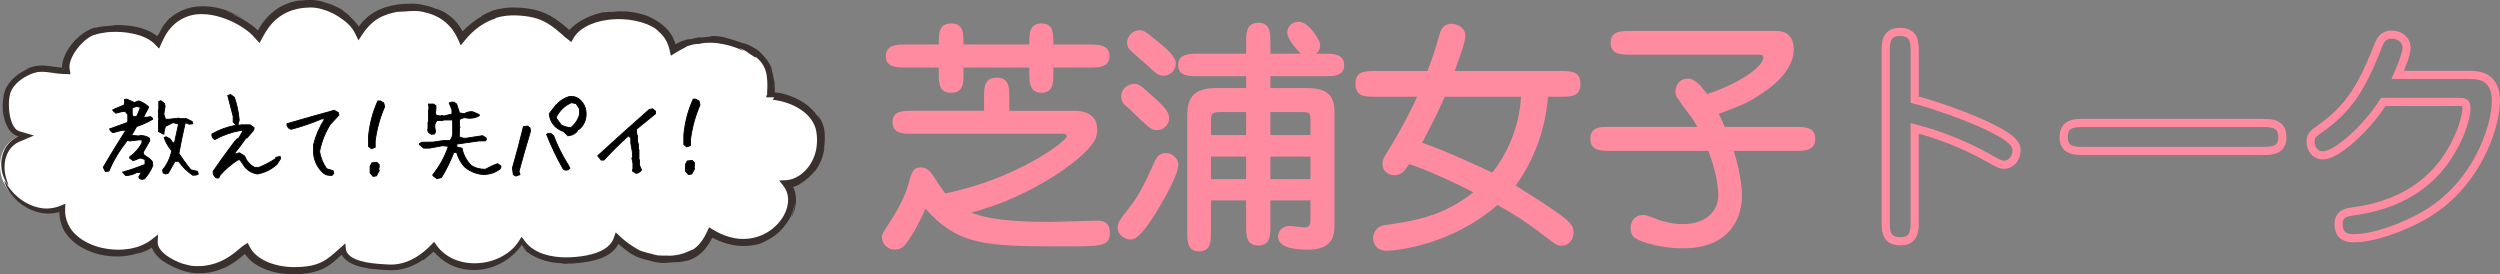 <?xml version="1.0" encoding="UTF-8"?>
<svg id="_レイヤー_1" data-name="レイヤー 1" xmlns="http://www.w3.org/2000/svg" viewBox="0 0 644.98 70.77">
  <rect x="0" y="0" width="644.98" height="70.77" fill="#808080" stroke="none"/>
  <defs>
    <style>
      .cls-1 {
        fill: #fff;
      }

      .cls-2 {
        fill: none;
        stroke: #ff8ba0;
        stroke-width: 2.1px;
      }

      .cls-3 {
        stroke: #000;
        stroke-width: .22px;
      }

      .cls-4 {
        fill: #3a302e;
      }

      .cls-5 {
        fill: #ff8ba0;
      }
    </style>
  </defs>
  <g>
    <path class="cls-5" d="M253.88,28.59v-3.45c0-2.49,0-5.11,3.26-5.11s3.26,2.62,3.26,5.11v3.45h17.17c.96,0,5.49,.26,5.49,4.72,0,.45,0,1.15-.26,1.98-1.28,4.66-16.6,15.64-32.24,19.53,5.75,2.43,16.28,2.43,20.24,2.43,1.72,0,10.79-.32,12.07-.32,1.15,0,3.45,0,3.45,3.06,0,3.51-2.11,3.57-10.72,3.57-20.94,0-28.15,0-36.83-9.7-.96,2.11-2.75,6-5.11,9.13-.51,.7-1.4,1.4-2.75,1.4-2.43,0-3.38-1.98-3.38-3.19,0-.83,.26-1.15,2.23-4.21,.7-1.02,3.45-5.43,4.47-9.07,1.09-3.83,1.34-4.72,3.32-4.72,1.66,0,2.43,.96,3.64,2.81,.45,.64,2.23,3.38,2.68,3.89,18.58-3.77,31.35-13.53,31.35-14.75,0-.64-.64-.64-1.09-.64h-38.75c-2.36,0-5.11,0-5.11-3s2.87-2.94,5.11-2.94h18.51Zm11.68-17.11c0-2.81,0-5.43,3.13-5.43s3.06,2.62,3.06,5.43h9.38c2.23,0,5.11,.06,5.11,3s-2.87,2.94-5.11,2.94h-9.38v1.4c0,2.36,0,5.11-3.06,5.11s-3.13-2.74-3.13-5.11v-1.4h-16.98v1.4c0,2.55,0,5.11-3.19,5.11s-3.19-2.55-3.19-5.11v-1.4h-8.55c-2.23,0-5.11,0-5.11-2.94s2.87-3,5.11-3h8.55c0-3,0-5.43,3.19-5.43s3.19,2.43,3.19,5.43h16.98Z"/>
    <path class="cls-5" d="M303.99,42.57c0,2.87-5.43,12.19-8.04,15.7-2.49,3.38-3.51,3.51-4.34,3.51-1.21,0-3.26-1.02-3.26-3,0-1.4,.64-2.23,2.94-5.11,2.55-3.26,3.77-5.75,6.64-12.07,.38-.83,1.09-2.11,2.68-2.11,2.04-.06,3.38,1.53,3.38,3.06Zm-8.04-19.02c3.51,3.13,5.68,4.92,5.68,6.96,0,1.21-.96,3.06-3.13,3.06-1.53,0-2.04-.57-6.89-5.23-.26-.26-1.53-1.34-1.72-1.6-.45-.64-.64-1.28-.64-1.85,0-1.92,1.72-3.26,3.32-3.26,1.09,0,1.66,.38,3.38,1.92Zm2.43-13.09c2.3,1.85,4.98,4.09,4.98,5.87,0,1.66-1.34,3.19-3.06,3.19-1.47,0-1.79-.32-5.11-3.38-.64-.64-3.64-3-4.02-3.7-.32-.51-.38-1.02-.38-1.47,0-1.4,1.09-2.87,2.74-3.13,1.4-.26,2.17,.45,4.85,2.62Zm29.37,12.26h9.26c4.98,0,7.28,1.47,7.28,6.19v28.86c0,2.36,0,6.64-6.77,6.64-1.79,0-7.79,0-7.79-3.38,0-1.02,.7-2.74,3.06-2.74,.57,0,3.26,.38,3.77,.38,1.47,0,1.53-.83,1.53-2.43v-4.53h-10.34v6.51c0,2.43,0,5.11-3.13,5.11s-3.13-2.68-3.13-5.11v-6.51h-9.07v8.04c0,2.36,0,5.11-3.06,5.11s-3.06-2.74-3.06-5.11V30.57c0-3.32,0-7.85,7.28-7.85h7.92v-3.06h-12.45c-2.23,0-5.11,0-5.11-2.87s2.87-2.94,5.11-2.94h12.45v-2.87c0-2.36,0-5.11,3.13-5.11s3.13,2.74,3.13,5.11v2.87h7.85c-1.02-.96-3.51-3.83-3.51-5.36,0-1.98,1.53-2.87,3.06-2.87,2.43,0,5.43,4.79,5.43,5.87,0,1.47-.64,2.04-1.15,2.36h2.23c2.23,0,5.11,0,5.11,2.94s-2.87,2.87-5.11,2.87h-13.92v3.06Zm-6.26,6.19h-6.58c-2.3,0-2.49,.45-2.49,2.43v3.51h9.07v-5.94Zm0,11.49h-9.07v5.81h9.07v-5.81Zm6.26-5.55h10.34v-3.89c0-2.04-.38-2.04-2.49-2.04h-7.85v5.94Zm0,11.36h10.34v-5.81h-10.34v5.81Z"/>
    <path class="cls-5" d="M354.81,24.96c-2.62,0-5.11,0-5.11-3.32s2.49-3.32,5.11-3.32h13.47c1.4-3.83,1.66-4.4,3.26-9.96,.51-1.66,1.79-2.23,2.81-2.23,1.53,0,3.7,.89,3.7,3.13,0,1.4-1.28,5.04-2.74,9.06h27.32c2.62,0,5.11,0,5.11,3.32s-2.49,3.32-5.11,3.32h-3.26c-.7,8.94-3.96,16.92-8.36,22.92,14.94,9.26,14.94,10.02,14.94,12.26,0,1.34-.83,3.26-3.32,3.26-.77,0-1.28-.32-2.68-1.4-5.75-4.34-7.21-5.49-13.6-9.13-11.87,10.34-25.98,11.81-28.6,11.81-3.45,0-3.51-3-3.51-3.26,0-1.28,.89-3.06,2.87-3.32,7.47-1.09,14.94-2.11,22.98-8.49-4.21-2.23-12.07-5.87-16.53-7.28-1.15,1.72-1.98,2.87-3.77,2.87-1.34,0-3.13-.83-3.13-2.94,0-1.09,.26-1.47,2.43-4.98,1.47-2.43,4.47-7.72,6.51-12.32h-10.79Zm17.94,0c-1.79,4.02-3.77,7.98-5.87,11.87,5.62,1.85,15.9,6.64,18.13,7.72,3.7-4.79,6.89-11.3,7.41-19.6h-19.66Z"/>
    <path class="cls-5" d="M463.2,32.74c2.36,0,5.11,0,5.11,3.06s-2.75,3.13-5.11,3.13h-15.9c2.04,6.58,2.11,10.66,2.11,11.68,0,3.64-1.6,13.47-15.38,13.47-4.21,0-10.85-1.28-12.64-3.06-.26-.32-.7-.89-.7-2.11,0-2.62,1.85-3.45,3.13-3.45,.7,0,1.02,.06,3.83,1.15,.89,.32,3.45,1.21,6.38,1.21,6.96,0,9.26-4.09,9.26-7.41,0-2.94-.83-6.96-2.55-11.49h-25.34c-2.36,0-5.11,0-5.11-3.13s2.74-3.06,5.11-3.06h22.47c-.51-1.02-1.15-2.04-1.92-3.06-3.32-4.41-3.7-4.92-3.7-5.87,0-2.49,1.66-3.51,3-3.51,1.09,0,2.3,.06,5.17,3.96,7.34-2.3,14.49-6.83,14.49-9.38,0-.77-.51-.77-1.47-.77h-32.81c-2.3,0-5.11,0-5.11-3.06s2.81-3.06,5.11-3.06h37.67c3.13,0,4.47,2.04,4.47,4.66,0,5.04-4.47,9.07-8.62,11.75-3.19,2.11-4.66,2.68-10.72,4.98,.77,1.53,1.15,2.49,1.53,3.38h18.26Z"/>
    <path class="cls-2" d="M493.97,57.07c0,2.3,0,5.17-3.64,5.17-3.83,0-3.83-2.62-3.83-5.17V13.4c0-2.3,0-5.17,3.64-5.17,3.83,0,3.83,2.68,3.83,5.17v12.32c2.94,.7,12.96,3.89,19.66,7.21,3,1.53,6.64,3.38,6.64,5.87,0,1.72-1.21,3.7-3.26,3.7-.89,0-1.21-.19-3.96-1.72-5.81-3.26-12.32-5.94-19.09-7.66v23.94Z"/>
    <path class="cls-2" d="M537.58,38.94c-2.3,0-5.17,0-5.17-3.58s2.81-3.64,5.17-3.64h46.09c2.3,0,5.17,.06,5.17,3.64s-2.87,3.58-5.17,3.58h-46.09Z"/>
    <path class="cls-2" d="M637.55,19.34c4.72,0,6.38,2.81,6.38,6.7,0,6.45-4.79,21.96-19.02,29.81-4.92,2.75-12.38,5.62-17.75,5.62-3.45,0-3.83-2.3-3.83-3.64,0-2.75,2.11-3.06,3.51-3.26,12.19-1.6,21.26-7.15,26.43-17.17,2.49-4.72,3.06-8.3,3.06-9.45,0-1.6-.51-1.66-2.17-1.66h-19.28c-4.53,7.09-12.19,13.79-15.51,13.79-2.11,0-3.26-1.66-3.26-3.58,0-1.53,.7-2.04,2.23-3.13,7.21-5.04,10.72-10.15,15.07-21.26,.57-1.4,1.21-3.19,3.64-3.19,1.92,0,3.83,1.21,3.83,3.51,0,1.47-1.53,5.17-2.3,6.89h18.96Z"/>
  </g>
  <g>
    <g>
      <path class="cls-1" d="M.89,46.96c-2.01-4.51-.61-10.09,4-11.8C.75,34.46,.19,26.14,1.47,23.11c1.07-2.53,3.69-4.4,6.3-5.38,3.18-1.19,5.53,.02,8.95,.15-.58-3.31,3.81-8.94,7.33-9.96,5.54-1.62,13.45-.68,16.63,2.58,1.33-3.11,3.23-5.72,6.72-7.25,6.64-2.92,16.07,1.74,19.27,5.65,2.54-4.84,6.6-8.18,13.41-8.22,4.48-.02,10.59,3.26,12.54,7.48,3.27-4.94,7.48-6.38,14.06-6.41,5.21-.02,10.41,2.92,12.46,7.91,6.13-7.4,13.07-6.81,15.75-6.55,5.79,.56,8.19,2.92,12.21,6.27,4.55-7.58,24.63-7.98,26.62,3.48,5.31-3.2,11.29-3.25,16.97-1,7.91,3.13,8.11,6.56,8.09,13.23,0-.94,11.94,.87,12.87,9.28,.93,8.42-5.05,13-8.89,13.02,5.49,6.91-5.96,20.85-19.47,12.47-2.21,5.14-5.35,6.73-9.57,6.99-6.16,.38-10.58-1.45-14.45-5.05-1.45,4.17-7.19,5.24-11.5,5.49-5.76,.33-10.8-1.22-13.16-4.46-4.55,7.29-17.4,8.61-22.74,1.03-3.03,3.12-7.14,5.55-11.83,5.19-3.43-.26-11.05-.61-11.56-4.76-3.47,3.08-5.41,5.46-12.78,5.5-4.5,.02-10.1-1.55-12.21-5.67-1.22,.67-5.52,6.06-13.42,5.5-3.27-.23-10.5-3.28-10.3-7.19-7.51,6.09-24.35,2.29-23.82-8.59-5.92,2.51-12.66-1.55-15.04-6.89Z"/>
      <g>
        <path class="cls-4" d="M41.38,7.57c.28-.41,.58-.8,.9-1.18-.02,0-.09,.07-.24,.25-.15,.18-.37,.47-.66,.93Z"/>
        <path class="cls-4" d="M95.23,69.32c-.11-.01-.24-.03-.34-.04,.24,.03,.32,.04,.34,.04Z"/>
        <path class="cls-4" d="M88.48,5.09s-.04-.03-.05-.04c-.09-.06-.19-.15-.28-.19,.12,.07,.22,.16,.33,.24Z"/>
        <path class="cls-4" d="M27.24,8.36c2.76-.3,5.29-.1,7.45,.41,2.16,.5,4,1.38,5.15,2.54l1.21,1.23,.7-1.58c.87-1.98,1.96-3.63,3.4-4.85,.71-.61,1.51-1.12,2.39-1.53,.44-.23,.89-.33,1.34-.51,.46-.13,.94-.22,1.43-.32,1.99-.25,4.23-.06,6.63,.69,2.38,.75,5.03,1.96,7.45,3.97,.22,.21,.44,.41,.67,.62,.2,.22,.4,.44,.61,.67l1.28,1.41,.87-1.62c.97-1.81,2.18-3.51,3.76-4.76,1.56-1.28,3.45-2.12,5.47-2.5,1-.21,2.05-.27,3.09-.3,.96,0,1.96,.16,2.93,.44,1.95,.54,3.8,1.48,5.36,2.68,1.11,.77,2.41,1.99,3.18,3.57l.87,1.79,1.08-1.65c1.01-1.54,2.35-2.97,3.93-3.93,1.58-.97,3.36-1.46,4.94-1.77,.63-.05,1.27-.08,1.91-.09,.84-.08,1.81-.15,2.71-.14,.89,0,1.78,.14,2.57,.35h-.11c1.2,.22,2.43,.68,3.44,1.23,1.01,.54,1.79,1.16,2.25,1.54l-.1-.04c.75,.63,1.4,1.37,1.96,2.17l-.33-.38c.55,.72,1.02,1.51,1.4,2.35l.74,1.67,1.12-1.38c2.18-2.7,5.05-4.78,8.01-5.61l-.36-.04c2.02-.62,3.81-.76,5.41-.72,1.62,.06,3.09,.22,4.43,.53,1.35,.32,2.62,.82,3.89,1.6,1.28,.78,2.57,1.85,4.09,3.19l-.11-.04c.38,.3,.75,.59,1.11,.87l.93,.73,.55-.98c1-1.78,2.8-2.9,4.54-3.63,1.77-.73,3.61-1.09,5.46-1.24,1.86-.14,3.76-.06,5.72,.32,1.95,.38,4.01,1.04,5.9,2.37-1-.67,.37,.36,.25,.35,.81,.67,1.5,1.48,2,2.35,.49,.88,.77,1.79,.96,2.62l.31,1.37,1.13-.71c1.66-1.03,2.93-1.53,2.92-1.69,1.61-.56,2.31-.61,2.63-.65,.32-.03,.28,.03,.51,.05-.02-.05,.69-.23,1.76-.32,1.06-.08,2.47-.04,3.79,.17-.41-.05-.81-.09-1.22-.11,2.54,.21,5.01,.97,7.36,2.04-.42-.29-.87-.54-1.31-.82,1.9,.82,2.06,1.07,2.26,1.2,.1,.07,.18,.16,.45,.33,.28,.17,.74,.44,1.51,.98l.08-.18c1.8,1.38,2.62,3.1,2.86,4.85,.27,1.76,.15,3.53,.08,5.54h1.79c.02,.18-.07,.42-.2,.54-.04,.06-.09,.1-.15,.13-.08,.04-.07,.04-.07,.04h0s.1,0,.19,0c.17,0,.38,.02,.6,.05,.43,.06,.9,.15,1.38,.27,2.39,.57,4.77,1.65,6.57,3.29,.89,.82,1.63,1.79,2.1,2.88,.51,1.08,.62,2.27,.69,3.55,0,1.25-.1,2.51-.45,3.7-.35,1.19-.88,2.32-1.6,3.33-.72,1-1.62,1.88-2.65,2.53-1.03,.65-2.2,1.08-3.32,1.13l-1.75,.07,1.07,1.36c.72,.92,1.16,2.05,1.23,3.23,.06,1.19-.19,2.41-.67,3.55-.99,2.27-2.81,4.18-4.97,5.39-2.16,1.23-4.68,1.72-7.11,1.49-2.44-.24-4.76-1.18-6.81-2.45l-.82-.51-.4,.89c-.86,1.93-2.01,3.67-3.58,4.76-.25,.14-.53,.23-.79,.34-.21-.01-1.31,.7-2.73,1-1.38,.35-2.97,.42-3.36,.32-.81,.04-1.62,0-2.42-.05-.67-.11-2.06-.44-.88-.26-1.09-.21-1.63-.36-2.1-.49-.47-.13-.87-.24-1.61-.52-.71-.36-1.39-.77-2.04-1.22-1.1-.7-2.1-1.5-3.02-2.36l-1.16-1.09-.53,1.51c-.52,1.46-1.77,2.55-3.28,3.28-1.52,.72-3.25,1.13-5.02,1.38-1.78,.24-3.61,.36-5.45,.24-1.84-.14-3.73-.49-5.5-1.27-1.31-.6-2.66-1.51-3.63-2.83l-.87-1.18-.79,1.24c-1.85,2.92-5.66,5.16-9.89,5.54-2.1,.2-4.3-.03-6.29-.79-1.99-.75-3.74-2.06-4.94-3.74l-.67-.94-.79,.82c-1.81,1.88-3.9,3.39-6.07,4.23-1.09,.42-2.19,.69-3.25,.78-.53,.05-1.06,.06-1.57,.03-.52-.02-1.08-.06-1.58-.09-1.91-.12-3.85-.31-5.68-.83-1.8-.48-3.66-1.48-3.82-3.13l-.14-1.4-1.07,.95c-1.76,1.56-3.41,3.18-5.44,4.05-2.02,.9-4.34,1.11-6.66,1.12-2.28,0-4.59-.4-6.67-1.23-2.07-.83-3.91-2.19-4.83-4.03l-.5-.99-.92,.56c-.47,.29-.72,.52-.99,.75l-.78,.66c-.51,.43-1.03,.83-1.56,1.2-1.06,.75-2.18,1.37-3.36,1.83-1.17,.46-2.39,.76-3.63,.91-.62,.04-1.24,.11-1.86,.08-.64,0-1.19-.03-1.79-.15-.54-.14-1.84-.46-1.93-.48-1.51-.53-2.98-1.25-4.22-2.18-1.25-.9-2.24-2.16-2.19-3.34l.08-2.02-1.57,1.26c-1.57,1.25-3.53,2.02-5.56,2.4,0,0-.18,.03-.53,.08-.34,.06-.85,.11-1.49,.16-1.29,.07-3.16,.06-5.29-.43-2.11-.48-4.53-1.43-6.48-3.14-1.99-1.67-3.18-4.26-3.05-6.91l.07-1.34-1.25,.51c-1.77,.73-3.72,.92-5.48,.52-1.77-.36-3.34-1.13-4.59-2.02-1.25-.88-2.19-1.86-2.84-2.7-.67-.83-1.06-1.52-1.3-1.88-.25-.36-.33-.42-.23-.04,.11,.36,.36,1.17,1.12,2.34,.19,.29,.4,.61,.67,.93,.25,.34,.55,.68,.9,1.02,.68,.71,1.55,1.46,2.68,2.12,1.12,.67,2.49,1.28,4.13,1.57,1.63,.29,3.57,.22,5.51-.52l-.85-.59c-.12,1.5,.1,3.22,.84,4.88l-.22-.39c.97,2.31,2.65,3.93,4.34,5.04,1.7,1.13,3.47,1.79,5.17,2.24,1.71,.43,3.37,.6,5.01,.57,1.63-.02,3.24-.26,4.81-.75,.6,.02,3.07-.71,5.01-2.34l-1.34-.68c-.05,1.13,.44,2.13,.93,2.83,.5,.73,1.04,1.2,1.4,1.54l-.18-.13c1.18,.96,2.47,1.69,3.81,2.31,1.35,.61,2.74,1.1,4.24,1.4,3.02,.47,6.07-.01,8.62-1.26-.2,.09-.26,.26-1.5,.69,1.64-.55,3.39-1.51,4.77-2.55,.7-.51,1.31-1.02,1.81-1.44,.49-.41,.95-.8,1.08-.84l-1.29-.39c.18,.34,.27,.54,.28,.6,1.37,2.24,3.82,3.8,6.39,4.63,2.58,.86,5.4,1.11,8.01,.92,2.61-.13,5.26-.78,7.26-2.06,2-1.28,3.31-2.74,4.42-3.77l-1.31-.49c.05,.21,.09,.36,.13,.51l-.16-.49c.2,1.06,.73,1.79,1.23,2.34,.54,.5,1.07,.87,1.63,1.16,1.12,.58,2.34,.98,4.28,1.29,.21,.06,.48,.11,.43,.11,.95,.11,2.11,.21,3.35,.3,1.21,.08,2.63,.21,4.01,.02,2.77-.34,5.15-1.64,6.41-2.53l.23-.02c1.14-.8,2.2-1.71,3.16-2.7l-1.13-.09,1.15,1.39,1.34,1.2-1.09-.99c-.37-.32-.64-.74-.96-1.11,.44,.29,1.29,1.53,3.02,2.67,1.68,1.17,4.24,2.17,7.06,2.2,5.08,.22,10.18-2.46,12.99-6.7h-.33s.36,.48,.36,.48c1.87,1.75-1.78-1.44,1.04,1.19,0,.1-.37-.16-.63-.39-.26-.23-.44-.39-.13,.01,1.43,1.32,2.84,2.06,4.39,2.65,1.56,.58,3.31,.98,5.62,1.04l.18,.13c3.03-.03,5.82-.3,8.37-.98,1.27-.35,2.46-.83,3.49-1.51,1.03-.67,1.87-1.57,2.34-2.57,.19-.34,.3-.68,.43-.97l-1.09,.27c1.89,1.67,2.63,2.2,3.47,2.81,.43,.3,.9,.6,1.64,.95,.74,.35,1.75,.76,3.27,1.08,.82,.25,1.65,.46,2.5,.6,1.41,.16,1.91,.09,2.45,.05,.28-.02,.56-.04,.95-.07,.4-.02,.93-.04,1.72-.11-.09,.07,.91-.02,1.7-.21,.79-.18,1.37-.39,.47-.03,1.64-.44,3.26-1.34,4.46-2.64,1.24-1.28,2.08-2.84,2.77-4.45l-1.48,.47c1.78,1.07,3.81,1.95,6.07,2.41,2.26,.47,4.78,.43,7.3-.3,.96-.42,2.55-1.14,3.87-2.15,1.33-.99,2.37-2.23,2.77-2.89,.11-.06,1.54-2.05,1.95-3.78,.25-.84,.33-1.54,.35-1.66,.02-.13,.09,.33-.22,1.71-.09,.48-.43,1.26-.43,1.19-.04,.23-.1,.44-.16,.66,.8-1.48,1.19-3.11,1.12-4.75-.06-1.63-.7-3.23-1.72-4.48l-.89,1.86c1.15-.04,2.19-.38,3.17-.83,.98-.46,1.89-1.07,2.72-1.82-1.23,1.1-3.24,2.05-1.98,1.29,1.49-.85,2.76-2.03,3.73-3.41l-.56,.91c.82-.97,1.47-2.08,1.98-3.24,.47-1.18,.8-2.41,.94-3.66l-.27,1.01c.36-1.81,.34-3.05,.3-4.34-.09-1.31-.41-2.83-1.67-4.59-.6-.76-.1-.01,.2,.55,.14,.29,.24,.52,.2,.46-.05-.06-.22-.43-.8-1.22-1.09-1.57-2.84-3.03-4.94-4.09-1.05-.53-2.18-.97-3.36-1.3-.6-.16-1.2-.3-1.84-.39-.32-.05-.65-.08-1-.09-.19,0-.37,0-.61,.04-.09,0-.3,.06-.45,.11-.11,.04-.3,.15-.43,.26-.04,.04-.05,.04-.11,.11-.06,.07-.11,.15-.16,.24-.09,.18-.14,.38-.15,.55h2.21c.02-1.45,.04-2.92-.09-4.39-.11,.59-.14-1.06-.72-2.77l.05-.24c-.63-1.64-1.38-2.45-1.8-2.95-.44-.51-.66-.74-.88-.96-.21-.23-.43-.47-.95-.85-.26-.2-.6-.43-1.06-.68-.45-.28-1.04-.55-1.77-.89l.55,.17c-.55-.19-1.1-.32-1.65-.46-2.71-.96-3.49-1.1-4.31-1.36-.42-.12-.86-.23-1.6-.33-.74-.09-1.8-.2-3.41-.06,1.28-.05,1.58,.08,1.16,.12-.41,.05-1.52,.08-3.07,.27,.26-.07,.51-.16,.77-.21-1.72,.22-2.28,.42-3.4,.7,.49-.16,.61-.24,.3-.19-.31,.05-1.06,.22-2.25,.72,.51-.28,1.04-.5,1.57-.73-1.46,.52-2.84,1.23-4.11,2.07l1.4,.64-.07-.26c-.14-.96-.52-2.04-1.06-3.06-.56-1.02-1.35-1.94-2.18-2.68-1.67-1.49-3.46-2.21-4.14-2.56,0,0-.12-.06-.33-.13-.21-.07-.52-.18-.9-.3-.76-.22-1.79-.49-2.91-.63-2.22-.35-4.69-.17-5.59,.04,.79-.14,.09-.11-.65-.07-.74,.07-1.54,.16-.92,0-1.02,.25-3.04,.74-4.96,1.72-1.95,.92-3.69,2.44-4.49,3.55,.1-.14,.18-.3,.29-.42-.23,.29-.44,.6-.63,.88l1.76-.3c-1.54-1.31-2.99-2.6-4.6-3.68-1.6-1.09-3.39-1.87-5.18-2.3-1.82-.41-3.55-.58-5.39-.61-1.84-.02-3.74,.24-5.66,.82,.2,0-.75,.34-1.57,.73-.82,.39-1.52,.82-1.01,.64-2.47,1.42-4.46,3.21-5.99,5.01l1.51,.23c-.91-2.27-2.34-4.01-3.75-5.16-1.42-1.15-2.79-1.75-3.79-1.97-1.79-.7-2.91-.9-3.8-1.08-.89-.14-1.6-.23-2.55-.21,.3-.01,.59-.04,.9-.03-3.51,.01-5.8,.4-7.81,1.06-1.97,.7-3.73,1.65-5.57,3.63-.76,.86-1.12,1.5-1.55,2.21l1.24,.09c-.58-.99-1.3-2.15-3.34-3.94,1.22,.94-.19-.42-1.71-1.33,.49,.28,.79,.51,.75,.45-.04-.05-.42-.38-1.41-.99-.31-.12-.75-.36-1.2-.54-.01-.02-.1-.06-.05-.05-1.35-.61-1.96-.74-2.03-.75-.07,0,.38,.13,1.01,.4-.07-.01,.03,.05,.41,.24C84.33,.67,82.25,.03,80.39,0c-1.81-.03-3.25,.21-3.45,.16-2.68,.45-5.03,1.6-6.8,3.16-1.8,1.54-3.04,3.4-4.01,5.29l1.01-.1c-.94-1.1-2.03-1.95-3.18-2.71-1.15-.76-2.36-1.44-3.67-2-.72-.41,.91,.14,2.75,1.22-1.48-.89-3.06-1.62-4.69-2.19,.05-.07,.75,.19,1.63,.53,.43,.2,.9,.42,1.35,.63,.44,.24,.87,.46,1.23,.65-2.64-1.6-5.73-2.75-9.1-2.99-1.68-.11-3.44,0-5.15,.54-1.72,.54-3.31,1.44-4.73,2.68-.35,.38-.69,.78-.99,1.19l-.29,.33s-.2,.35-.48,.81c-.29,.46-.61,1.06-.85,1.54-.44,.66-.34,.18-.97,1.47l1.24-.23c-.3-.29-.75-.73-1.47-1.2-1.23-.87-3.19-1.61-5.3-1.98-2.11-.36-4.36-.42-6.2-.25,2-.07,1.35,.03,.5,.1-1.77,.1-2.82,.16-4.16,.53l-.21-.11c.18,0-.01,.07-.41,.2-.2,.06-.47,.19-.76,.3-.28,.14-.58,.3-.89,.47-1.2,.73-2.28,1.81-2.48,2.08-.4,.33,.06-.21,.71-.81,.64-.63,1.57-1.22,1.76-1.38-1.61,.99-2.38,1.85-2.93,2.42-.54,.59-.81,.96-1.1,1.31-.26,.37-.54,.74-.95,1.43-.19,.35-.45,.77-.68,1.36-.25,.57-.51,1.3-.63,2.29-.06,.59,.04,1.03,.07,1.27l.66-.76c-.75,0-.37,.05,0,.11l-.55,.63c0-.44,0-.85,.13-.02l.42-.48h0c-1.61-.03-3.18-.37-4.9-.53-.86-.08-1.76-.08-2.66,.08-.91,.16-1.81,.47-2.68,.87,.39-.14,.78-.25,1.18-.35-2.9,1.18-4.92,2.91-6.02,4.88-.56,.99-.76,2.08-.89,3.1-.12,1.04-.14,2.07-.07,3.12,.2,1.56,.58,3.02,1.26,4.24,.66,1.21,1.74,2.17,2.94,2.32v-.1c-1.95,.81-3.23,2.27-3.85,3.7-.65,1.43-.8,2.79-.75,3.91,.11,2.27,.85,3.54,1.23,4.27,.42,.74,.58,.91,.55,.66-.02-.23-.29-.93-.53-1.71-.24-.82-.44-1.89-.41-3.02,.02-1.13,.26-2.3,.7-3.25,.44-.95,1.03-1.68,1.53-2.1,.5-.43,.85-.63,.85-.63,.38-.24,.79-.4,1.14-.55l3.38-1.43-3.62-1.06c-.43-.13-.81-.32-1.16-.69-.33-.39-.64-.86-.86-1.41-.46-1.08-.69-2.31-.79-3.51-.1-1.2-.06-2.4,.13-3.48,.06-.26,.11-.53,.18-.76,.07-.22,.15-.44,.26-.67,.22-.45,.5-.88,.83-1.28,.66-.81,1.52-1.51,2.46-2.09,.93-.57,2.02-1.07,3.01-1.32,1.02-.24,2.12-.21,3.36-.04,1.24,.17,2.64,.41,4.13,.45l1.48,.04-.24-1.46c-.12-.74,.11-1.79,.57-2.8,.46-1.02,1.13-2.03,1.94-2.98,.81-.94,1.78-1.84,2.87-2.47,1-.58,2.49-.86,3.95-1.06Z"/>
      </g>
    </g>
    <g>
      <path class="cls-3" d="M36.68,46.26c-.5,0-.79-.21-.88-.62l.65-1.12h-1.16c-.97,.51-1.93,.77-2.88,.77l-.78-.89c1.76-.49,3.68-1.15,5.78-1.97v-1.28s-1.2-.4-1.2-.4l-1.86,.71-.9-.67v-.29c1.3-.94,2.36-2.15,3.18-3.6v-.8s-.88,0-.88,0l-2.32,.28-.56-.17c-2.05,2.58-3.64,5.22-4.75,7.92l-.94,.13-.54-1.11c1.74-3,3.69-6.17,5.83-9.53h-1.04s-2.27,.62-2.27,.62c-.5-.26-.79-.58-.88-.99l4.4-1.58,.29-.29v-1.84s-.65-.77-.65-.77h-.75s-1.67,.43-1.67,.43l-.78-.67v-.24s2.9-1.2,2.9-1.2l.16-.92-.1-.51,.63-.1,1.97,.91,1.04-.44c.87,.25,1.72,.73,2.53,1.44l.1,.24-1.34,2.53h.94s.92-.16,.92-.16l.51,.46v.24c-1.24,.73-2.61,1.36-4.13,1.86l-1.3,2.28,1.82,.16,.46-.12c.89,0,1.66,.22,2.33,.69l.1,.65-1.73,2.99,.22,.65,1.51,1.06,.61,.63,.17,1.02c-.46,1.25-1.18,2.41-2.16,3.5l-.6,.12Zm-1.3-16.46l.86-2.09-.97-.26-1.16,.39v1.55s.23,.7,.23,.7h.82s.22-.3,.22-.3Zm14.33,15.4c-1.39-.95-2.61-2.14-3.65-3.59h-.9s-1.77,3.09-1.77,3.09l-.68,.2-.63-.29-.13-.77c1.15-1.38,1.94-3.02,2.35-4.93-.93-1.13-1.58-2.27-1.96-3.43l.53-.2,1.05,.58,.76,1.13,.46-.54v-.24s.92-4.2,.92-4.2l-1.41-.38-1.96,.98c-.25,.78-.39,1.44-.4,1.99h-.19s-1.19-.67-1.19-.67l-.02-.02-.02-2.79,.14-.56-.15-.17v-1.99s.11-.17,.11-.17v-2.06s.54-.2,.54-.2l.92,.72,.17,.68-.33,2.08,.42,1.31h.94s2.52-.29,2.52-.29l.12,.14h1.82s1.48,.73,1.48,.73l.15,.6-.92,.1-1-.38c-.61,2.65-1.17,5.3-1.65,7.93,.93,1.43,1.96,2.84,3.1,4.22l1.7,.4,.2,.7c-.32,.26-.81,.34-1.45,.25Z"/>
      <path class="cls-3" d="M55.72,45.79c-.57-.4-.81-.93-.73-1.59,1.78-2.61,3.63-5.19,5.57-7.73l.72-.73h.24s1.22-2.09,1.22-2.09h-.61c-2.45,.44-4.69,1.23-6.72,2.37-.57-.32-.81-.8-.74-1.45,1.87-1.08,3.9-1.82,6.09-2.24v-.24s-.61-.6-.61-.6v-1.48s-1.4-5.37-1.4-5.37l.75-.25,.97,.72c.66,1.87,1.07,3.83,1.25,5.88l-.36,1.21,.63,.12,.12-.12h2.42s1,.71,1,.71v.36s-.24,.51-.24,.51l-1.59,1.83h-.24c-.96,1.4-1.97,2.75-3.03,4.06h.48s.85-.25,.85-.25l1.36,.84c.49,1.31,1.35,2.28,2.58,2.92h1.09c1.47-.58,2.89-1.32,4.27-2.23l.12-.36,1.09-.25,.12,.6-.96,1.48c-1.46,1.3-3.13,2.13-5,2.47-1.23-.17-2.29-.74-3.18-1.7l-1.34-1.95h-.51c-1.71,1.08-3.24,2.4-4.6,3.95l-.36,.73h-.51s-.24-.12-.24-.12Z"/>
      <path class="cls-3" d="M85.08,45.24c-.81,0-1.49-.32-2.06-.98-1.25-1.3-1.96-2.86-2.13-4.66v-2.28c.56-2.31,1.53-4.53,2.9-6.65h-.82c-2.59,1.12-5.22,2.01-7.88,2.69-.55-.14-.9-.5-1.05-1.06v-.39c4.06-1.19,8.12-2.34,12.19-3.46l1.07,.6,.13,.65-2.21,2.39c-1.34,2.11-2.27,4.44-2.77,6.99,.27,1.63,.87,3.11,1.82,4.45l1.65,.5,.22,.65-.46,.56h-.58Z"/>
      <path class="cls-3" d="M95.81,38.37l-.75-.6v-2.49c.31-3.33,1.12-6.41,2.43-9.24h.63s.87,.5,.87,.5l.25,.99c-1.23,2.83-2.04,5.79-2.44,8.86v1.62s-.98,.37-.98,.37Zm.43,7.12l-.76-.87v-1.74s.47-.87,.47-.87l1.26-.15,.63,.63v.63s-.14,.51-.14,.51l.15,.36-.74,1.39-.87,.13Z"/>
      <path class="cls-3" d="M112.7,46.07l-1.02-.74v-.27c1.71-2.13,3.05-4.56,4-7.31l-1.48-.16-3.39,.63h-1.53s-1.07-.93-1.07-.93v-.22s.6-.39,.6-.39l2.91-.02,2.66-.4h1.72c.47-.59,.7-1.26,.69-2.02l-.02-3.29h-2.35s-.17,.16-.17,.16h-1.48c-.5,.5-.69,1.12-.57,1.88l.18,.99-.26,.58-.82,.1-.75-.5-.25-.7,.12-.12v-1.77s.13-.15,.13-.15l-.02-2.71,.14-.9-.13-.97h1.33s.61,.45,.61,.45v.78s-.13,1.09-.13,1.09l.2,.58,1.07,.19,.39-.17,.49,.17,2.1-.52v-1.09s-.72-1.76-.72-1.76c.37-.21,.8-.28,1.28-.2l.66,.5,.74,2.27,1.24,.19c.71-.41,1.42-.57,2.13-.5l1.65,.69,.12,.31c-.68,.46-1.55,.69-2.61,.69l-1.36-.16-.94,.34-.26,.24v1.57s.16,.34,.16,.34l-.14,.1v1.72s-.13,.56-.13,.56c.62,.37,1.24,.51,1.87,.43l4.21-.65,.9,.55,.1,.48-.29,.32h-1.6s-5.74,.82-5.74,.82v.75s1.34,.31,1.34,.31c.3,1.63,1.07,3.09,2.3,4.4,1.01,.7,2.24,1.05,3.71,1.04,1.08-.6,2.13-1.09,3.17-1.45l.85,.6v.29s-.21,.46-.21,.46c-1.22,.96-2.65,1.44-4.28,1.45-1.83-.1-3.45-.76-4.88-1.96-.96-1.03-1.64-2.27-2.06-3.72h-.73c-.91,2.35-1.98,4.51-3.21,6.49l-1.16,.25Z"/>
      <path class="cls-3" d="M133.05,45.42l-.61-.36-.25-1.69c1.03-3.57,1.98-7.15,2.85-10.72l1.09-.13,.61,.48,.13,.85c-1.03,3.41-2.02,6.87-2.97,10.36l.25,.85-1.09,.37Zm12.76-1.53l-.49-.24c-1.65-2.91-3.09-5.91-4.31-8.99,.32-.24,.68-.33,1.09-.25l.73,.6c.92,2.43,2.07,4.78,3.46,7.03l.37,.6,.37,.75c-.32,.41-.72,.57-1.21,.49Zm.68-8.89l-1.1-1.08c-.73-.24-1.42-.64-2.09-1.2-.97-.96-1.51-2.1-1.59-3.41l1.8-2.31h.27s.12-.37,.12-.37c.88-.81,1.85-1.38,2.9-1.71h1.21c.81,.15,1.51,.59,2.09,1.31,.81,.96,1.18,2.13,1.11,3.51-.07,1.39-.64,2.57-1.7,3.55l-.36,.12-.36,.61c-.64,.65-1.41,.98-2.3,.98Zm1.08-2.31c.96-.89,1.6-1.91,1.92-3.06v-1.57s-.86-1.33-.86-1.33l-1.21-.24c-1.69,.74-2.98,1.95-3.88,3.66v.36s1.25,1.71,1.25,1.71c.73,.4,1.54,.64,2.43,.71l.36-.24Z"/>
      <path class="cls-3" d="M164.14,44.74l-.97-.62v-.36s.12-.15,.12-.15v-1.48s-.28-1.35-.28-1.35l.14-.12v-1.38s-.41-2.35-.41-2.35v-1.36s-.62-.51-.62-.51c-2.23,2-4.34,4.08-6.31,6.24h-.73s-.88-1.11-.88-1.11c4.35-4,8.8-7.99,13.33-11.97l.87-.15,.73,.63v.63s-4.92,4-4.92,4v.97s.25,.75,.25,.75v1.38s.26,.85,.26,.85v1.26s.13,.12,.13,.12v2.47s.14,.12,.14,.12v1.38s.52,1.23,.52,1.23c-.34,.49-.8,.78-1.38,.88Z"/>
      <path class="cls-3" d="M177.17,37.9l-.75-.6v-2.49c.31-3.33,1.12-6.41,2.43-9.24h.63s.87,.5,.87,.5l.25,.99c-1.23,2.83-2.04,5.79-2.44,8.86v1.62s-.98,.37-.98,.37Zm.43,7.12l-.76-.87v-1.74s.47-.88,.47-.88l1.26-.15,.63,.63v.63s-.14,.51-.14,.51l.15,.36-.74,1.39-.87,.13Z"/>
    </g>
  </g>
</svg>